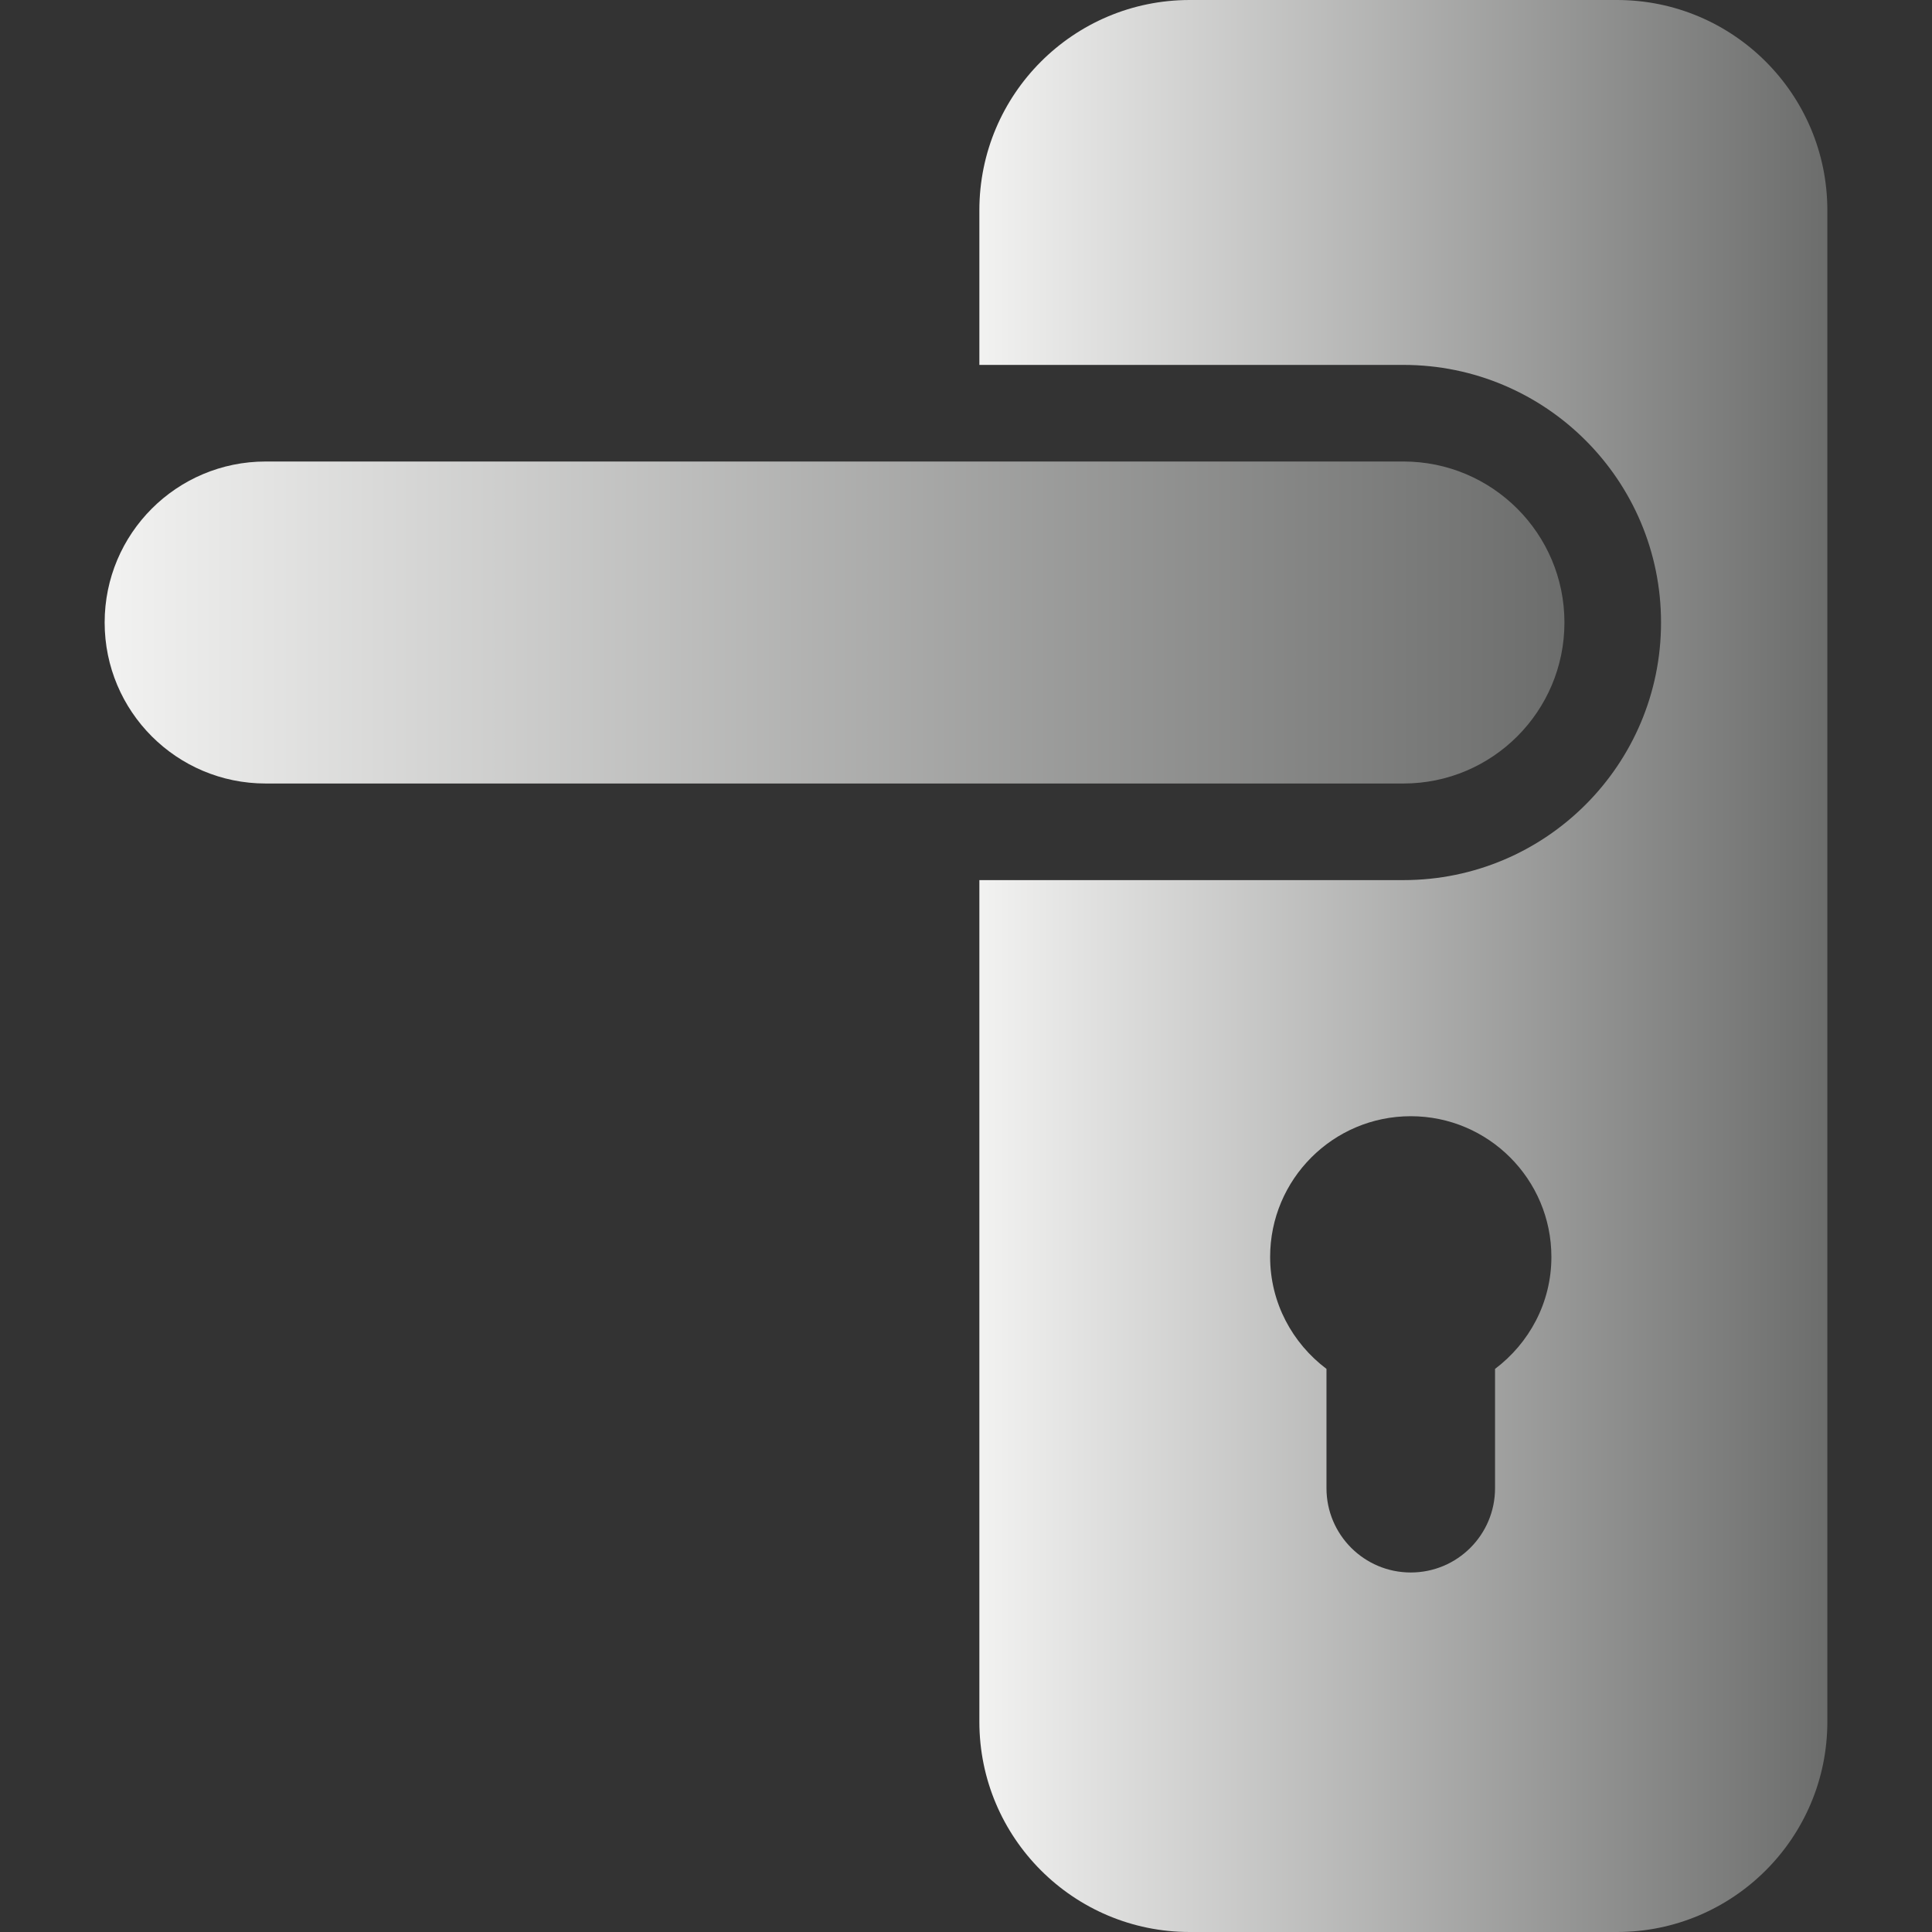 <?xml version="1.0" encoding="UTF-8"?>
<!DOCTYPE svg PUBLIC "-//W3C//DTD SVG 1.1//EN" "http://www.w3.org/Graphics/SVG/1.1/DTD/svg11.dtd">
<svg version="1.1" xmlns="http://www.w3.org/2000/svg" xmlns:xlink="http://www.w3.org/1999/xlink" x="0" y="0" width="24" height="24" viewBox="0, 0, 24, 24">
  <rect x="0" y="0" width="24" height="24" fill="#333333" stroke="none"/>
  <defs>
    <linearGradient id="Gradient_1" gradientUnits="userSpaceOnUse" x1="12.166" y1="12" x2="22.7" y2="12">
      <stop offset="0" stop-color="#F2F2F1"/>
      <stop offset="1" stop-color="#6C6D6C"/>
    </linearGradient>
    <linearGradient id="Gradient_2" gradientUnits="userSpaceOnUse" x1="1.3" y1="7.733" x2="19.433" y2="7.733">
      <stop offset="0" stop-color="#F2F2F1"/>
      <stop offset="1" stop-color="#6C6D6C"/>
    </linearGradient>
  </defs>
  <g id="Layer_1">
    <g>
      <path d="M20.087,0 L14.779,0 C13.336,0 12.166,1.17 12.166,2.612 L12.166,4.533 L17.434,4.533 C19.201,4.533 20.634,5.966 20.634,7.733 C20.634,9.5 19.201,10.933 17.434,10.933 L12.166,10.933 L12.166,21.388 C12.166,22.83 13.336,24 14.779,24 L20.087,24 C21.53,24 22.7,22.83 22.7,21.388 L22.7,2.612 C22.7,1.17 21.53,0 20.087,0 z M18.572,17.005 L18.572,18.487 C18.572,19.065 18.104,19.534 17.525,19.534 C16.947,19.534 16.478,19.065 16.478,18.487 L16.478,17.005 C16.055,16.686 15.778,16.184 15.778,15.614 C15.778,14.65 16.56,13.866 17.525,13.866 C18.49,13.866 19.272,14.65 19.272,15.614 C19.272,16.184 18.995,16.686 18.572,17.005 z" fill="url(#Gradient_1)"/>
      <path d="M19.434,7.733 C19.434,6.628 18.538,5.733 17.434,5.733 L3.3,5.733 C2.195,5.733 1.3,6.628 1.3,7.733 C1.3,8.838 2.195,9.733 3.3,9.733 L17.434,9.733 C18.538,9.733 19.434,8.838 19.434,7.733 z" fill="url(#Gradient_2)"/>
    </g>
  </g>
</svg>
